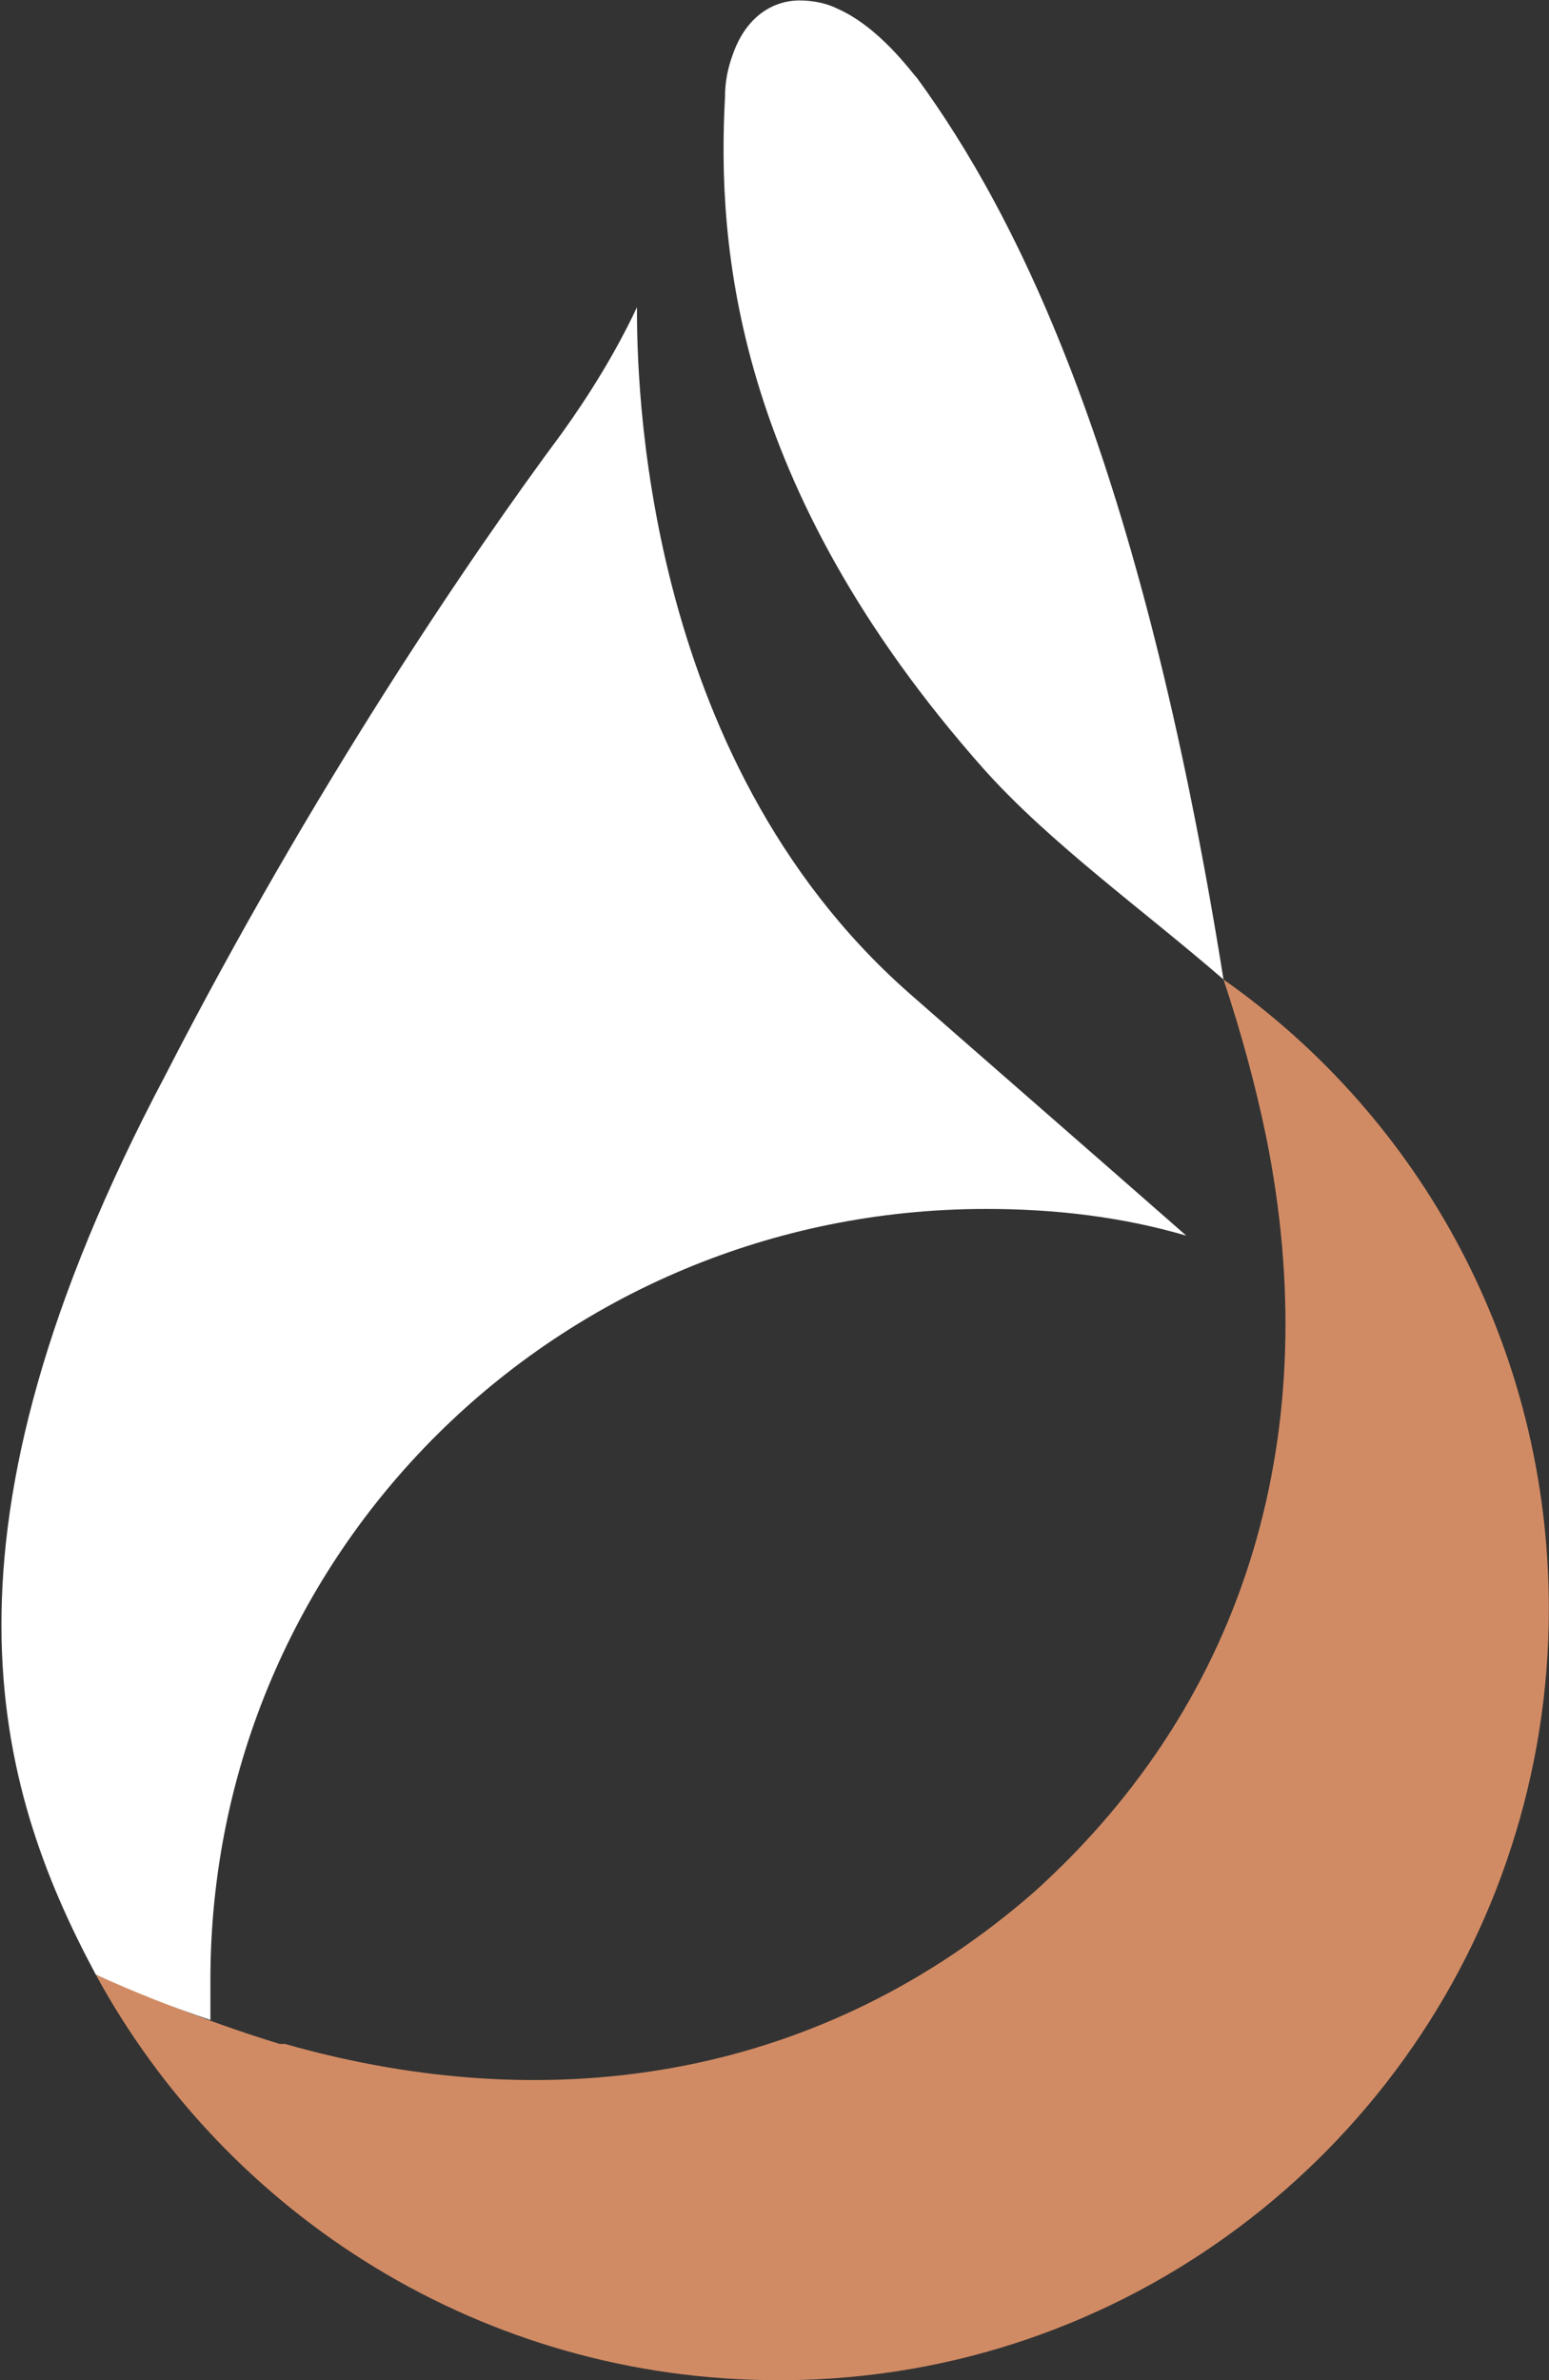 <svg version="1.2" xmlns="http://www.w3.org/2000/svg" viewBox="0 0 1027 1578" width="1027" height="1578">
	<rect x="0" y="0" width="1027" height="1578" fill="#333333" stroke="none"/>
	<title>GINS</title>
	<style>
		.s0 { fill: #d18b64 } 
		.s1 { fill: #ffffff } 
	</style>
	<g id="Clip-Path: Page 1">
		<g id="Page 1">
			<path id="Path 7" class="s0" d="m811.2 649.4q17.7 53.1 28.3 104.4c38.9 192.8-10.6 371.4-153.8 500.5-139.6 122-316.4 152.1-496.7 100.8q-1.8 0-1.8 0-1.7 0-1.7 0c-40.7-12.4-81.4-28.3-122-46 86.6 159.2 256.3 268.9 452.5 268.9q1.8 0 5.3 0c224.5-1.8 415.4-150.4 480.8-353.8 16-49.5 24.8-102.5 24.8-157.4 0-173.3-84.9-325.4-215.7-417.4z"/>
			<path id="Path 8" class="s1" d="m811.2 649.4c-54.8-343.1-136.1-505.8-203.3-597.8-3.5-3.5-24.7-33.6-53-46-7.1-3.5-15.9-5.3-24.7-5.3-17.7 0-35.4 10.6-44.2 35.4q-5.3 14.1-5.3 28.3c-5.3 97.3 5.3 258.2 171.4 445.7 44.2 49.5 106.1 93.7 159.1 139.7zm-671.7 663.3c0-283 229.8-511.2 514.4-511.2 46 0 90.2 5.3 132.6 17.7-58.4-51.3-153.8-134.4-183.9-160.9-178.5-157.4-180.3-410.4-180.3-454.6-14.1 30.1-31.8 58.4-49.5 83.1-61.8 83.2-166.1 237-263.3 426.3-160.9 304.2-113.2 470.5-46 596q38.9 17.7 76 30.1z"/>
		</g>
	</g>
</svg>